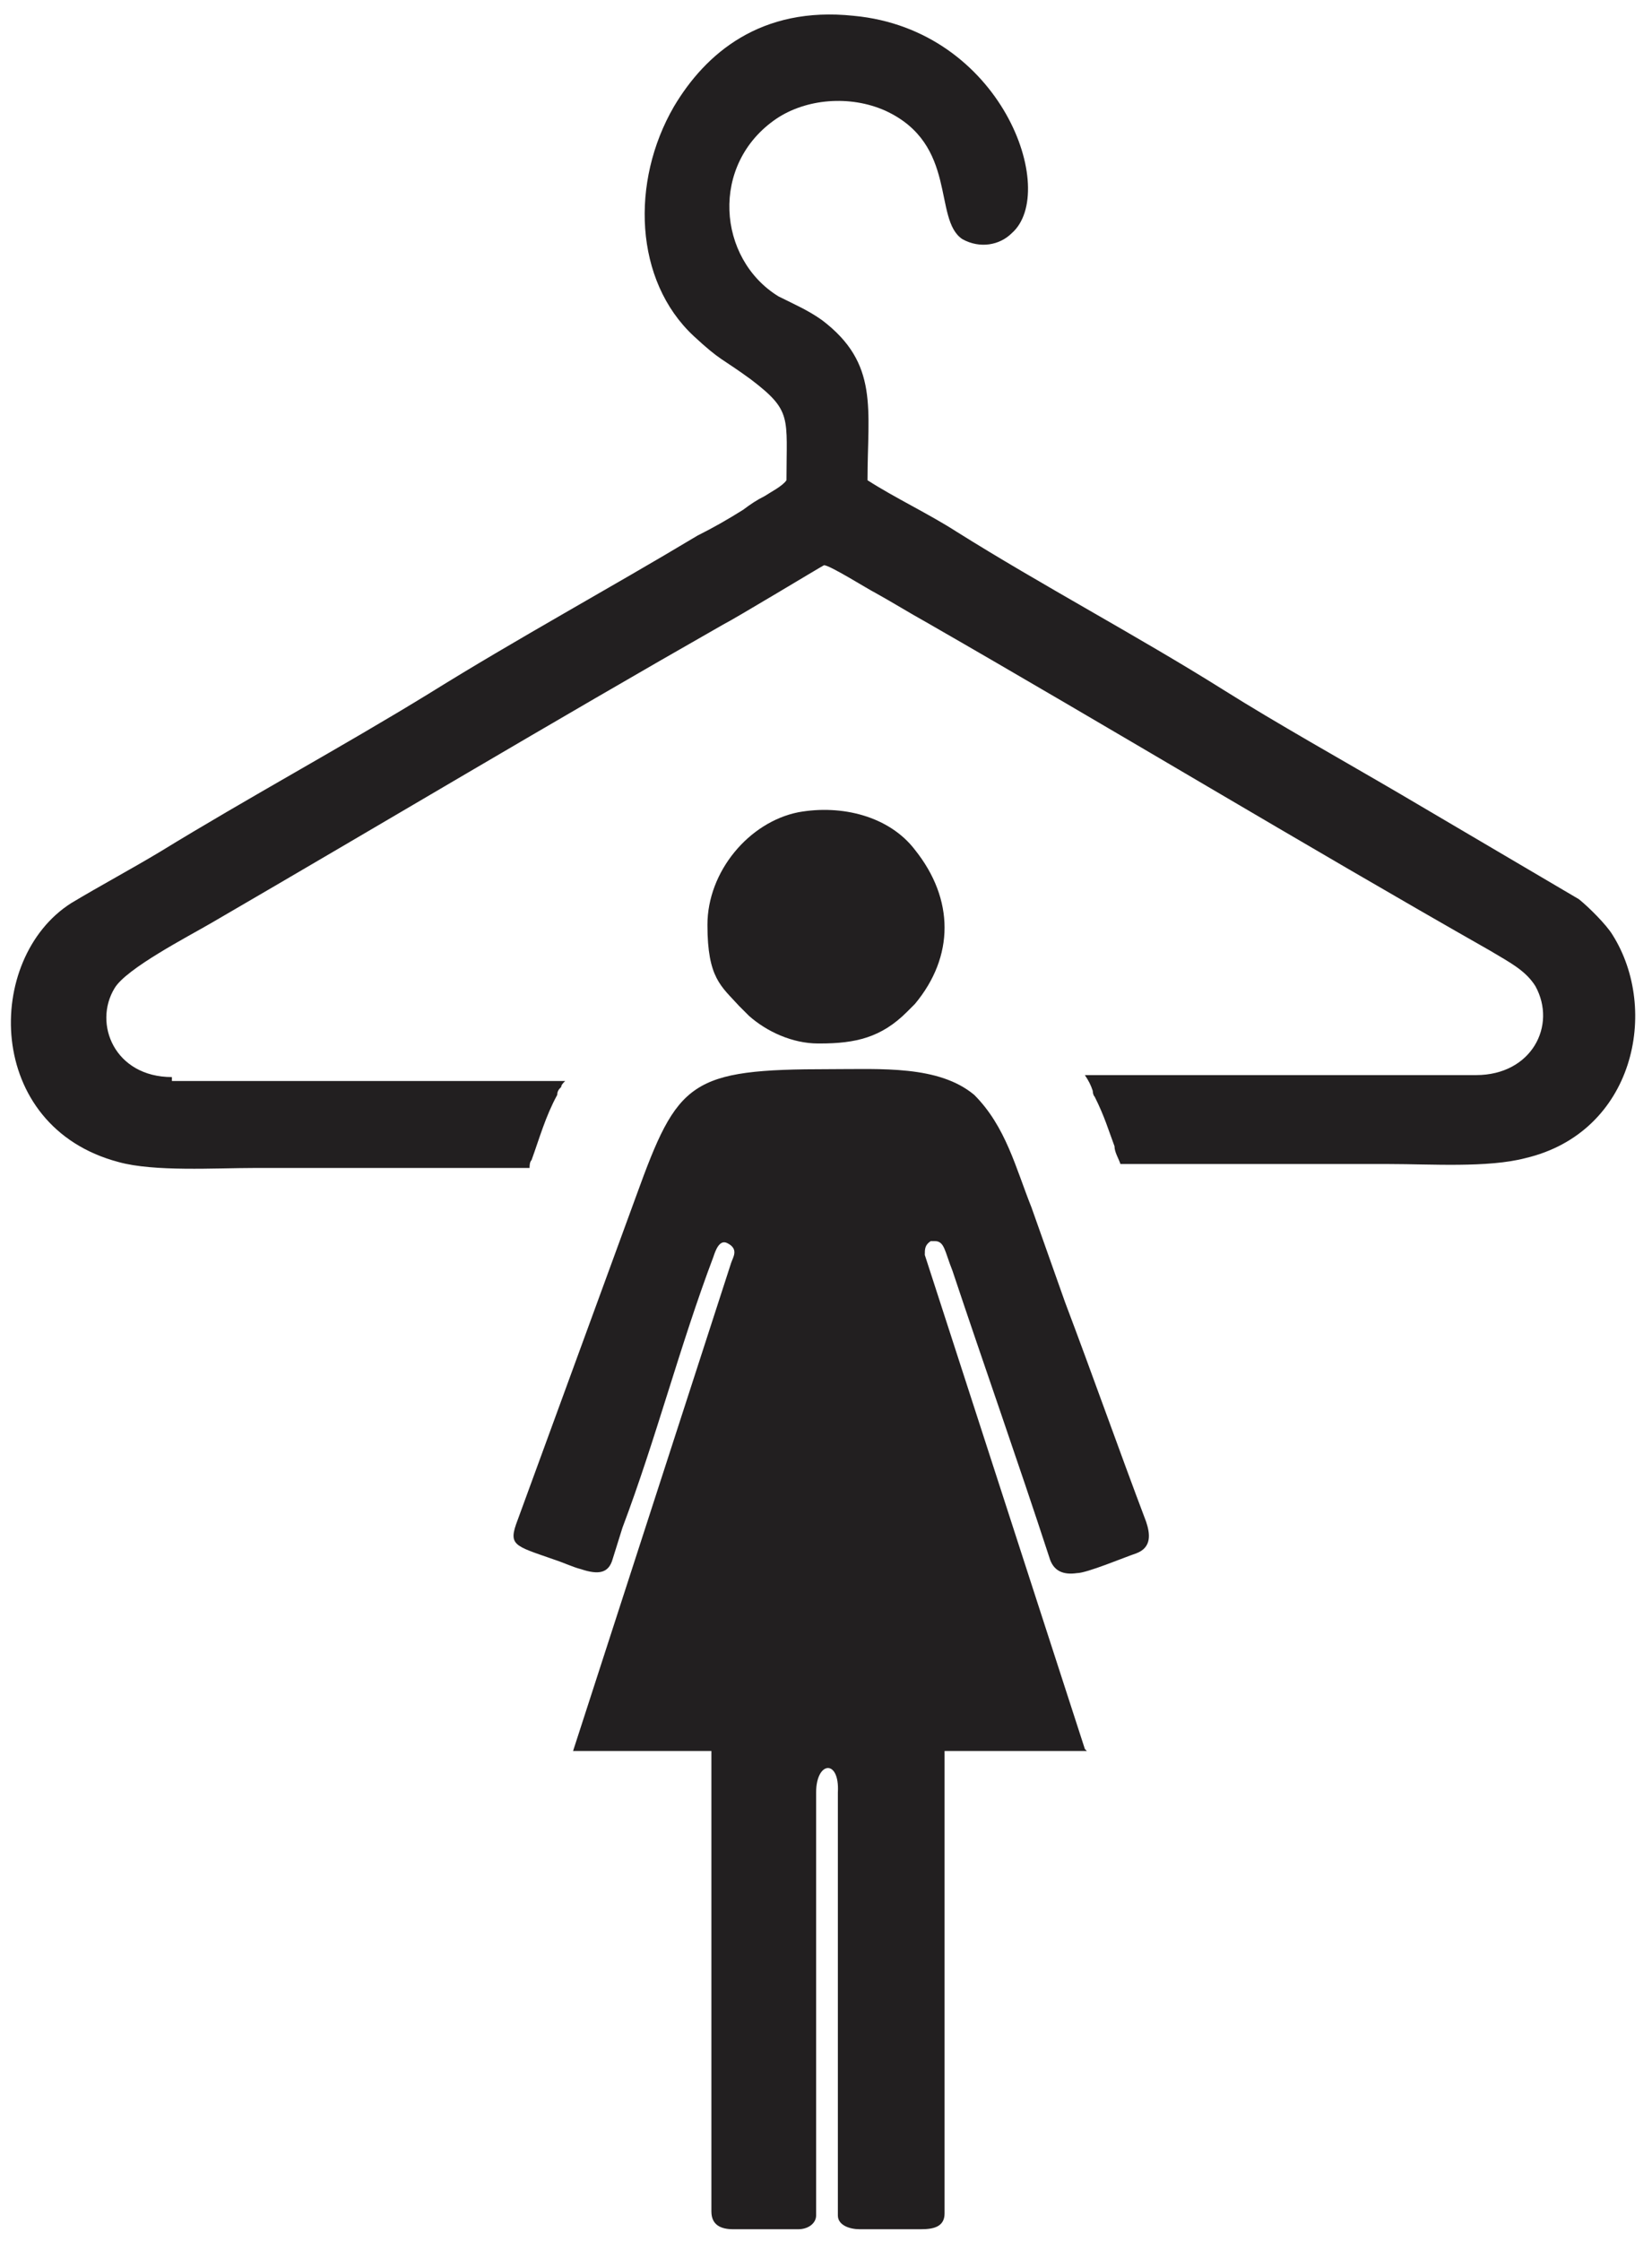 <?xml version="1.0" encoding="UTF-8"?>
<svg id="Layer_1" data-name="Layer 1" xmlns="http://www.w3.org/2000/svg" version="1.1" viewBox="0 0 83.6 113.4">
  <defs>
    <style>
      .cls-1 {
        fill: #221f20;
        fill-rule: evenodd;
        stroke-width: 0px;
      }
    </style>
  </defs>
  <path class="cls-1" d="M54.9,88.5l-8.1-25c0-.3,0-.5.3-.7q0,0,.2,0c.5,0,.5.5.9,1.5,1.6,4.8,3.3,9.6,4.9,14.5.2.7.7.9,1.4.8.5,0,2.4-.8,3-1,.8-.3.7-1,.5-1.6-1.4-3.7-2.7-7.4-4.1-11.1l-1.7-4.8c-.8-2-1.3-4.1-2.9-5.7-1.8-1.5-4.7-1.3-7.3-1.3-7.1,0-7.7.6-9.8,6.4l-6,16.4c-.5,1.3-.2,1.3,1.8,2,.6.2,1,.4,1.4.5.9.3,1.4.2,1.6-.5l.5-1.6c1.7-4.5,2.9-9.2,4.6-13.7.1-.3.3-.9.7-.7.6.3.3.7.2,1l-8,24.7c2.4,0,4.7,0,7,0v23.3c0,.7.5.9,1.1.9h3.3c.5,0,.9-.3.9-.7v-21.4c0-1.6,1.2-1.7,1.1,0v21.4c0,.5.6.7,1.1.7h3.1c.6,0,1.2-.1,1.2-.8v-23.4h7.2Z"/>
  <path class="cls-1" d="M41.5,52.8c1.8,0,3.1-.3,4.4-1.6l.4-.4c2-2.4,2-5.3,0-7.8-1.3-1.7-3.7-2.3-5.9-1.9-2.5.5-4.6,3-4.6,5.7s.7,3.1,1.6,4.1l.5.5s0,0,0,0c.9.8,2.2,1.4,3.5,1.4h0Z"/>
  <path class="cls-1" d="M8.7,54.5c-2.9,0-4-2.7-2.9-4.5.6-1,3.7-2.6,4.9-3.3,8.6-5,17.3-10.2,25.9-15.1.6-.3,4.9-2.9,5.1-3,.3,0,2.2,1.2,2.6,1.4.9.5,1.7,1,2.6,1.5,9.4,5.4,19,11.2,28.5,16.6,1,.6,1.8,1,2.3,1.8,1.1,2-.2,4.5-3,4.5h-19.8c.2.3.3.5.4.8,0,0,0,.2.1.3h0c.5,1,.7,1.7,1,2.5,0,.3.2.6.3.9h13.6c2.1,0,5,.2,6.9-.3,5.5-1.3,6.8-7.5,4.4-11.3-.3-.5-1.2-1.4-1.7-1.8l-9-5.3c-2.9-1.7-6.3-3.6-9-5.3-4.3-2.7-9.2-5.3-13.5-8-1.4-.9-3.1-1.7-4.5-2.6,0-3.6.6-5.9-2.3-8.1-.7-.5-1.4-.8-2.2-1.2-3.1-1.9-3.5-6.7-.1-9,1.5-1,3.7-1.2,5.5-.4,3.7,1.7,2.4,5.5,3.9,6.5.9.5,1.9.3,2.5-.3,2.4-2.1-.5-10.3-8-11-4.7-.5-7.5,1.9-9.1,4.6-2.2,3.8-2,8.8,1,11.6,1.4,1.3,1.4,1.1,2.9,2.2,2.1,1.6,1.8,1.9,1.8,5.1-.2.3-.8.6-1.1.8-.4.2-.7.4-1.1.7-.8.5-1.5.9-2.3,1.3-4.5,2.7-9.1,5.2-13.6,8-4.4,2.7-9.2,5.3-13.6,8-1.5.9-3,1.7-4.5,2.6-4.4,2.8-4.4,11.3,2.4,13.1,1.8.5,4.9.3,6.9.3h13.9c0-.1,0-.3.1-.4.4-1.1.7-2.2,1.3-3.3h0c0-.2.1-.3.2-.4h0c0-.1.1-.2.2-.3H8.7ZM39.9,58.8h.1c0,0,0,0-.1,0h0Z"/>
</svg>